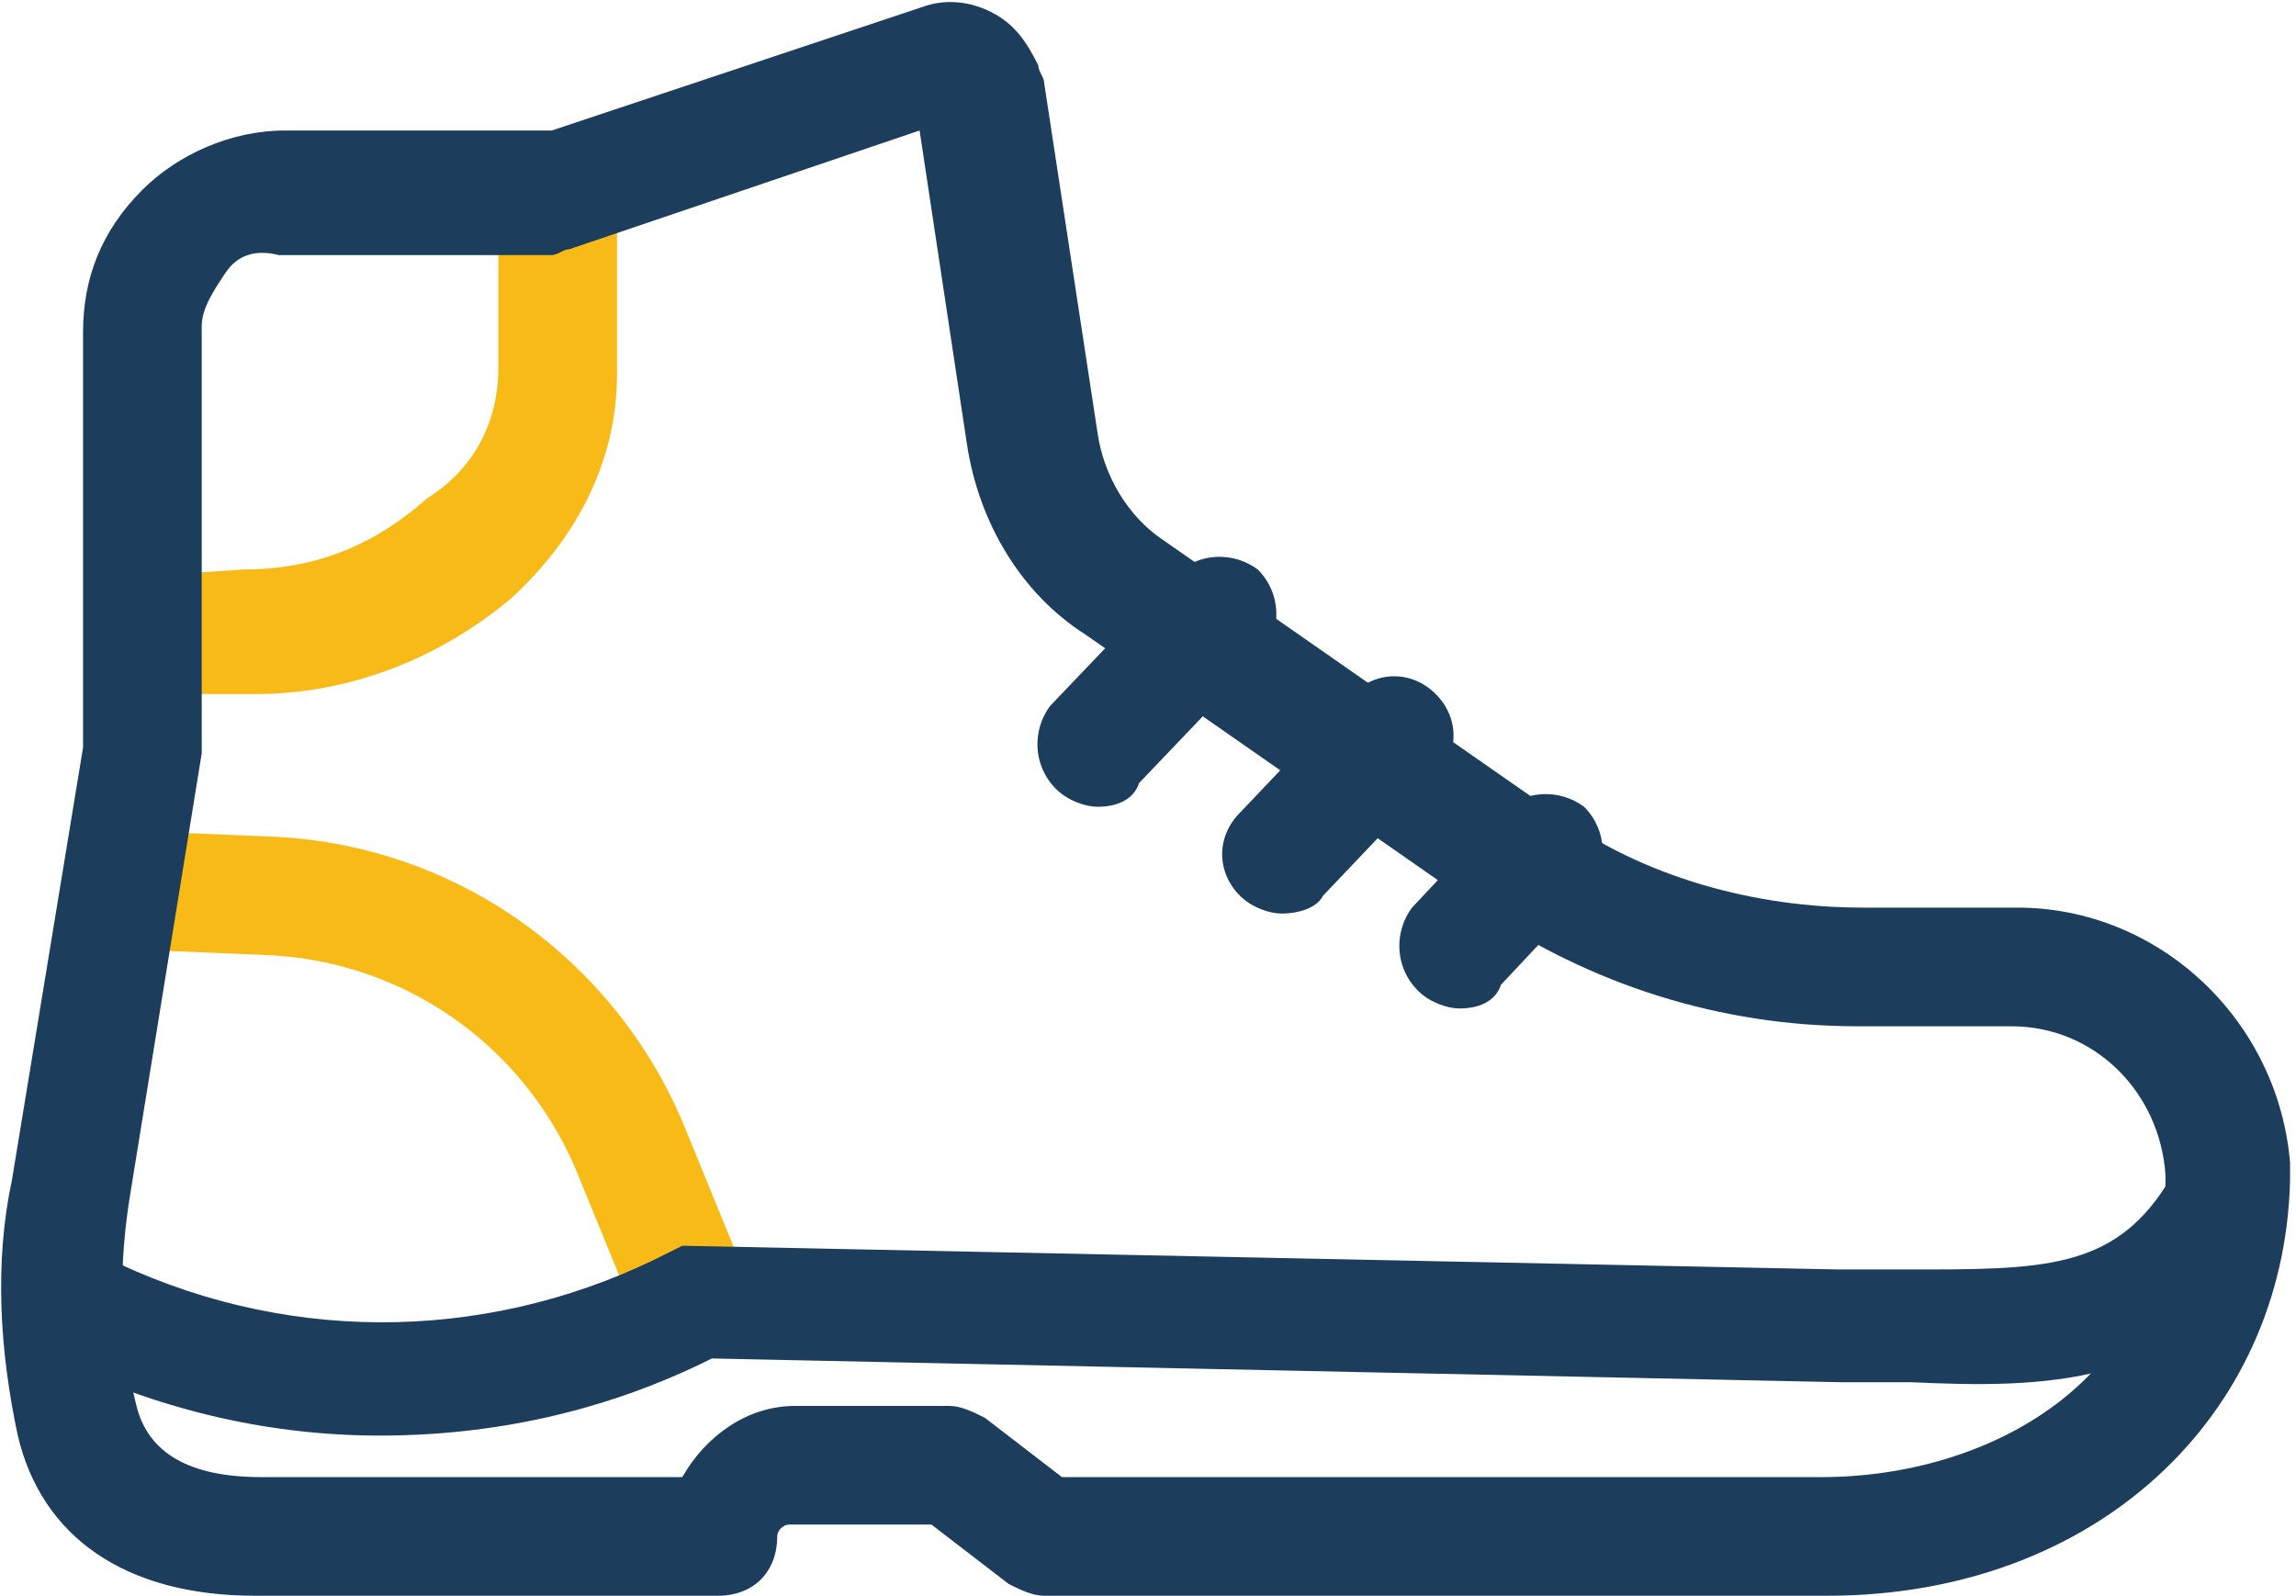 <?xml version="1.0" encoding="utf-8"?>
<!-- Generator: Adobe Illustrator 26.5.0, SVG Export Plug-In . SVG Version: 6.00 Build 0)  -->
<svg version="1.1" id="Calque_1" xmlns="http://www.w3.org/2000/svg" xmlns:xlink="http://www.w3.org/1999/xlink" x="0px" y="0px"
	 viewBox="0 0 38.7 26.9" style="enable-background:new 0 0 38.7 26.9;" xml:space="preserve">
<style type="text/css">
	.st0{fill:#F8BA16;}
	.st1{fill:#1C3E5C;}
	.st2{fill:#F9C041;}
</style>
<path class="st0" d="M2.7,11.7c-0.5,0-1-0.4-1-0.9c0-0.6,0.4-1,0.9-1.1l1.5-0.1c1.2,0,2.2-0.4,3.1-1.2C8,7.9,8.4,7.1,8.4,6.2l0-2.8
	c0-0.6,0.4-1,1-1c0.6,0,1,0.4,1,1l0,2.9c0,1.5-0.7,2.8-1.8,3.8c-1.2,1-2.7,1.6-4.3,1.6L2.7,11.7C2.8,11.7,2.8,11.7,2.7,11.7z"/>
<path class="st0" d="M11.5,22.5c-0.4,0-0.8-0.2-0.9-0.6l-0.9-2.2c-0.9-2.1-2.9-3.5-5.2-3.6L2.1,16c-0.6,0-1-0.5-1-1c0-0.6,0.5-1,1-1
	l2.4,0.1c3.1,0.1,5.8,2,7,4.8l0.9,2.2c0.2,0.5,0,1.1-0.5,1.3C11.7,22.5,11.6,22.5,11.5,22.5z"/>
<path class="st1" d="M30.8,26.9H17.6c-0.2,0-0.4-0.1-0.6-0.2l-1.3-1h-2.4c-0.1,0-0.2,0.1-0.2,0.2c0,0.6-0.4,1-1,1H4.3
	c-2.2,0-3.6-1-4-2.7c-0.3-1.4-0.4-2.9-0.1-4.3l1.2-7.3v-7c0-0.9,0.3-1.7,1-2.4c0.6-0.6,1.5-1,2.4-1h4.5l6.3-2.1
	C15.9,0,16.3,0,16.7,0.2c0.4,0.2,0.6,0.5,0.8,0.9c0,0.1,0.1,0.2,0.1,0.3l0.9,5.9c0.1,0.7,0.5,1.4,1.1,1.8l6.6,4.6
	c1.5,1.1,3.4,1.6,5.2,1.6h2.6c2.4,0,4.4,1.9,4.6,4.3c0,0.1,0,0.2,0,0.3C38.5,23.9,35.3,26.9,30.8,26.9z M17.9,24.9h12.8
	c2.8,0,5.8-1.6,5.8-5c0,0,0-0.1,0-0.1c-0.1-1.4-1.2-2.5-2.6-2.5h-2.6c-2.3,0-4.5-0.7-6.4-2l-6.6-4.6c-1.1-0.7-1.8-1.9-2-3.2
	l-0.8-5.3l-5.9,2c-0.1,0-0.2,0.1-0.3,0.1H4.7C4.3,4.2,4,4.3,3.8,4.6S3.4,5.2,3.4,5.5v7c0,0.1,0,0.1,0,0.2l-1.2,7.4
	c-0.2,1.2-0.2,2.4,0.1,3.6c0.2,0.8,0.9,1.2,2.1,1.2h7.1c0.4-0.7,1.1-1.2,1.9-1.2H16c0.2,0,0.4,0.1,0.6,0.2L17.9,24.9z M16.2,2
	L16.2,2C16.2,2,16.2,2,16.2,2z"/>
<path class="st1" d="M18.5,13.6c-0.2,0-0.5-0.1-0.7-0.3c-0.4-0.4-0.4-1-0.1-1.4l2.1-2.2c0.4-0.4,1-0.4,1.4-0.1
	c0.4,0.4,0.4,1,0.1,1.4l-2.1,2.2C19.1,13.5,18.8,13.6,18.5,13.6z"/>
<path class="st1" d="M21.6,15.4c-0.2,0-0.5-0.1-0.7-0.3c-0.4-0.4-0.4-1,0-1.4l1.9-2c0.4-0.4,1-0.4,1.4,0c0.4,0.4,0.4,1,0,1.4l-1.9,2
	C22.2,15.3,21.9,15.4,21.6,15.4z"/>
<path class="st1" d="M24.6,17c-0.2,0-0.5-0.1-0.7-0.3c-0.4-0.4-0.4-1-0.1-1.4l1.5-1.6c0.4-0.4,1-0.4,1.4-0.1c0.4,0.4,0.4,1,0.1,1.4
	l-1.5,1.6C25.2,16.9,24.9,17,24.6,17z"/>
<path id="Tracé_41499" class="st2" d="M2.1,14.3"/>
<path class="st1" d="M6.4,24.2c-1.8,0-3.6-0.4-5.3-1.2c-0.5-0.2-0.7-0.8-0.5-1.3C0.9,21.3,1.5,21,2,21.3c3,1.4,6.4,1.3,9.3-0.2
	l0.2-0.1L31,21.4c0.4,0,0.8,0,1.2,0c2.2,0,3.4,0,4.3-1.4c0.3-0.5,0.9-0.6,1.4-0.3c0.5,0.3,0.6,0.9,0.3,1.4c-1.5,2.3-3.8,2.3-6,2.2
	c-0.4,0-0.8,0-1.2,0l-19-0.4C10.2,23.8,8.3,24.2,6.4,24.2z"/>
</svg>
